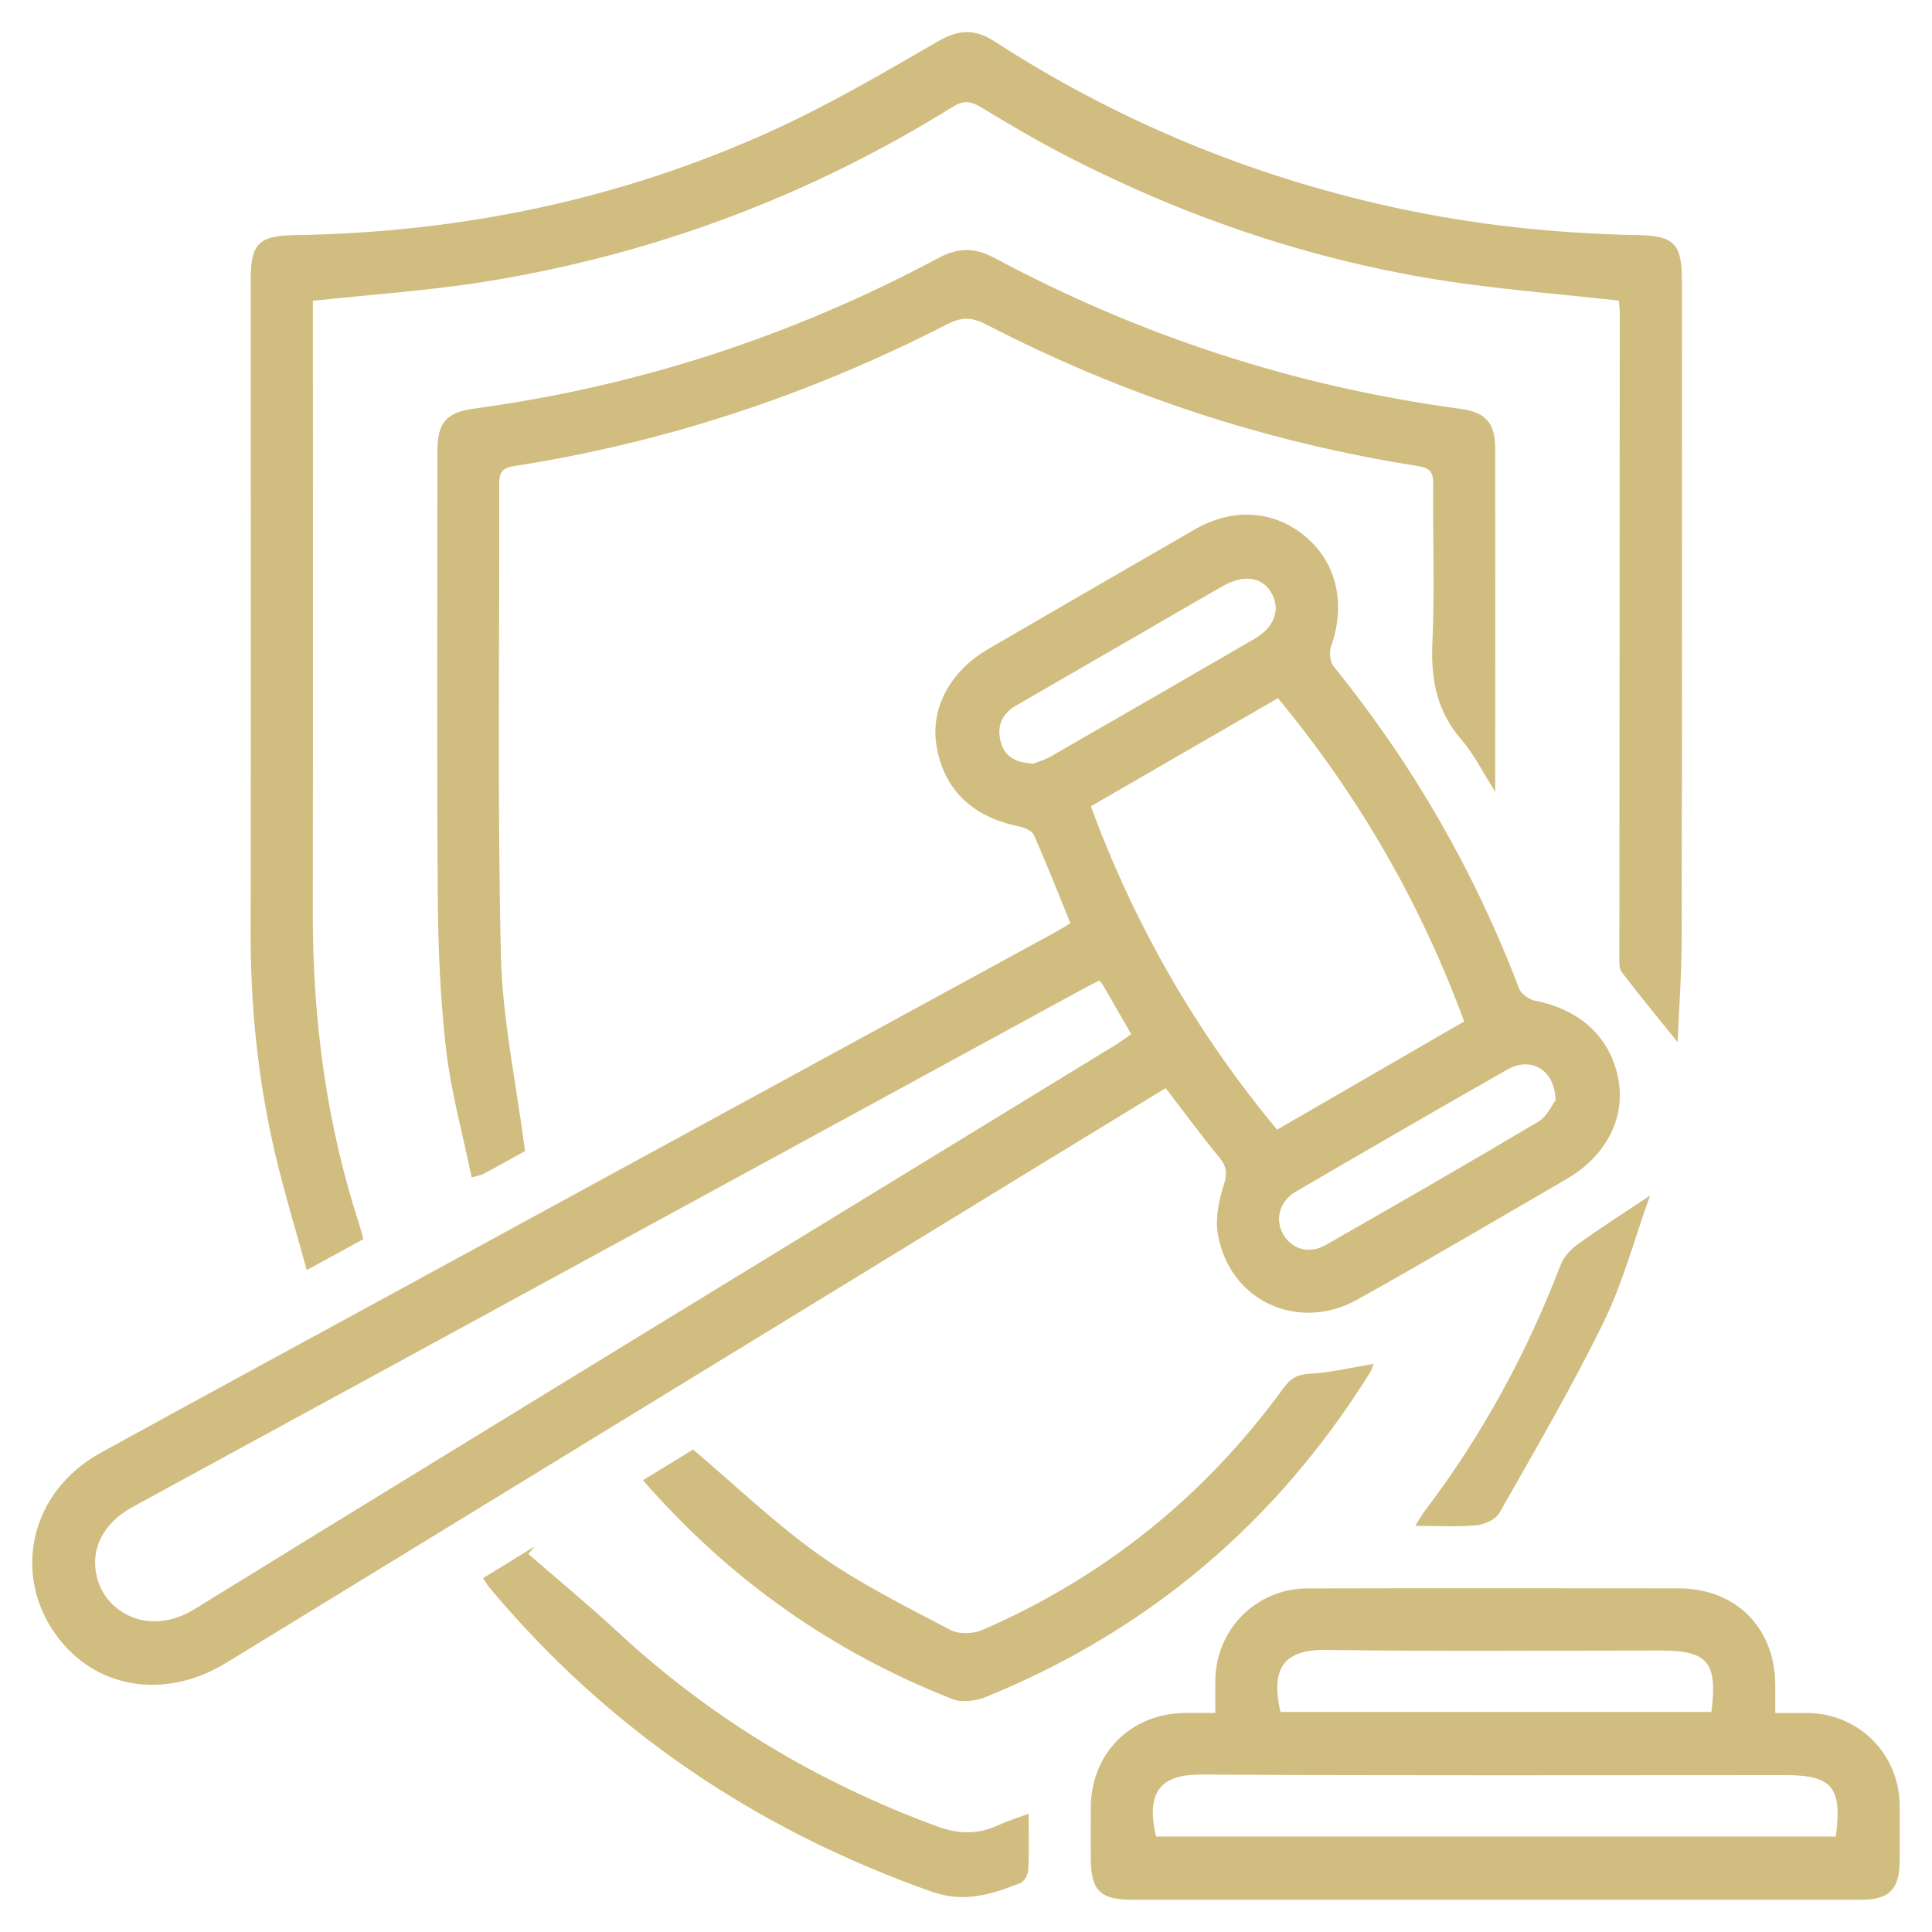<?xml version="1.0" encoding="UTF-8"?>
<svg xmlns="http://www.w3.org/2000/svg" width="60" height="60" viewBox="0 0 60 60" fill="none">
  <g clip-path="url(#clip0_656_85)">
    <path d="M36.201 33.792C35.028 34.508 33.863 35.218 32.701 35.928C24.142 41.166 15.585 46.405 7.025 51.641C5.121 52.806 2.965 52.452 1.755 50.794C0.353 48.872 0.958 46.311 3.12 45.122C6.131 43.464 9.155 41.827 12.173 40.182C19.039 36.439 25.903 32.697 32.769 28.954C32.925 28.868 33.077 28.771 33.243 28.671C32.866 27.745 32.508 26.832 32.111 25.937C32.051 25.801 31.814 25.7 31.642 25.664C30.189 25.371 29.301 24.509 29.082 23.145C28.896 21.988 29.511 20.84 30.694 20.154C32.832 18.913 34.971 17.67 37.114 16.437C38.32 15.744 39.615 15.852 40.59 16.705C41.529 17.528 41.795 18.791 41.337 20.071C41.273 20.252 41.303 20.556 41.419 20.698C43.872 23.726 45.791 27.057 47.177 30.701C47.241 30.869 47.488 31.042 47.675 31.079C49.105 31.357 50.052 32.254 50.27 33.579C50.465 34.77 49.854 35.92 48.64 36.623C46.483 37.873 44.337 39.141 42.16 40.356C40.304 41.392 38.168 40.389 37.819 38.312C37.737 37.824 37.855 37.27 38.01 36.787C38.126 36.423 38.086 36.21 37.855 35.93C37.293 35.248 36.771 34.535 36.201 33.795V33.792ZM34.14 30.452C33.977 30.534 33.818 30.612 33.661 30.698C26.71 34.486 19.76 38.275 12.808 42.064C9.915 43.642 7.022 45.215 4.13 46.794C3.194 47.305 2.802 48.106 3.006 48.966C3.265 50.065 4.605 50.857 6.046 49.97C15.563 44.105 25.106 38.288 34.641 32.453C34.807 32.351 34.962 32.233 35.131 32.117C34.825 31.583 34.545 31.095 34.263 30.609C34.234 30.559 34.192 30.517 34.14 30.452ZM45.47 31.722C44.114 28.036 42.199 24.722 39.688 21.682C37.739 22.808 35.817 23.92 33.877 25.04C35.242 28.746 37.161 32.074 39.661 35.083C41.615 33.954 43.508 32.858 45.471 31.722H45.47ZM48.311 34.17C48.287 33.207 47.535 32.805 46.815 33.214C44.619 34.461 42.434 35.73 40.251 37.002C39.73 37.305 39.583 37.879 39.858 38.344C40.125 38.798 40.658 38.957 41.168 38.666C43.38 37.404 45.587 36.134 47.776 34.833C48.047 34.671 48.202 34.309 48.311 34.169V34.17ZM32.094 23.715C32.207 23.67 32.44 23.604 32.643 23.487C34.752 22.277 36.859 21.06 38.962 19.838C39.575 19.481 39.77 18.942 39.499 18.437C39.22 17.919 38.636 17.823 37.976 18.2C37.051 18.728 36.132 19.266 35.21 19.8C33.992 20.504 32.772 21.206 31.555 21.912C31.12 22.165 30.947 22.545 31.079 23.036C31.199 23.482 31.515 23.691 32.096 23.713L32.094 23.715Z" fill="#D1BD7F"></path>
    <path d="M9.717 9.343V10.043C9.717 16.15 9.723 22.256 9.714 28.363C9.709 31.668 10.138 34.903 11.164 38.049C11.206 38.18 11.239 38.314 11.285 38.482C10.73 38.786 10.188 39.082 9.526 39.444C9.181 38.178 8.81 36.978 8.528 35.756C8.014 33.533 7.78 31.275 7.784 28.988C7.795 22.216 7.787 15.445 7.787 8.673C7.787 7.588 8.026 7.32 9.134 7.302C14.303 7.226 19.273 6.2 23.98 4.059C25.748 3.254 27.436 2.264 29.122 1.289C29.763 0.919 30.258 0.88 30.889 1.289C34.705 3.757 38.841 5.468 43.28 6.439C45.783 6.987 48.315 7.252 50.874 7.302C52.007 7.325 52.233 7.582 52.233 8.723C52.233 15.536 52.239 22.347 52.226 29.16C52.224 30.239 52.144 31.319 52.1 32.366C51.502 31.622 50.917 30.916 50.362 30.188C50.27 30.066 50.291 29.845 50.291 29.669C50.293 23.017 50.299 16.366 50.303 9.717C50.303 9.579 50.282 9.442 50.272 9.334C48.644 9.157 47.043 9.023 45.454 8.807C41.158 8.217 37.093 6.872 33.237 4.904C32.29 4.421 31.37 3.878 30.458 3.327C30.142 3.136 29.921 3.111 29.597 3.313C25.124 6.095 20.278 7.907 15.084 8.744C13.341 9.025 11.571 9.14 9.717 9.342V9.343Z" fill="#D1BD7F"></path>
    <path d="M37.744 53.199C37.744 52.803 37.739 52.484 37.744 52.164C37.768 50.594 39.02 49.335 40.598 49.33C44.442 49.32 48.286 49.325 52.131 49.328C53.904 49.328 55.123 50.552 55.132 52.321C55.132 52.581 55.132 52.843 55.132 53.199C55.487 53.199 55.82 53.195 56.15 53.199C57.725 53.221 58.973 54.467 58.995 56.044C59.003 56.629 58.998 57.213 58.995 57.798C58.99 58.677 58.674 58.998 57.798 58.998C53.752 59 49.707 58.998 45.662 58.998C42.16 58.998 38.659 58.998 35.157 58.998C34.162 58.998 33.878 58.709 33.876 57.701C33.876 57.177 33.873 56.652 33.876 56.128C33.887 54.44 35.125 53.208 36.818 53.197C37.097 53.195 37.376 53.197 37.741 53.197L37.744 53.199ZM57.014 57.036C57.212 55.495 56.904 55.128 55.437 55.128C49.397 55.128 43.359 55.147 37.321 55.11C36.232 55.104 35.53 55.474 35.903 57.035H57.015L57.014 57.036ZM53.149 53.166C53.349 51.625 53.039 51.258 51.572 51.258C48.11 51.258 44.647 51.288 41.186 51.24C40.095 51.225 39.395 51.605 39.767 53.166H53.149Z" fill="#D1BD7F"></path>
    <path d="M16.308 35.746C15.953 35.942 15.481 36.205 15.005 36.462C14.937 36.498 14.856 36.508 14.648 36.566C14.372 35.228 14.011 33.93 13.856 32.607C13.672 31.031 13.607 29.436 13.596 27.849C13.564 23.234 13.585 18.619 13.585 14.004C13.585 13.121 13.864 12.806 14.721 12.69C19.807 12.003 24.612 10.434 29.135 8.017C29.753 7.687 30.26 7.677 30.879 8.008C35.42 10.439 40.242 12.011 45.349 12.696C46.144 12.803 46.433 13.134 46.435 13.933C46.438 17.418 46.435 20.904 46.435 24.587C46.03 23.95 45.77 23.413 45.392 22.979C44.629 22.1 44.432 21.114 44.484 19.975C44.56 18.325 44.493 16.67 44.51 15.018C44.513 14.666 44.403 14.532 44.05 14.476C39.33 13.736 34.847 12.26 30.605 10.066C30.158 9.835 29.84 9.852 29.4 10.077C25.151 12.255 20.673 13.745 15.952 14.476C15.589 14.532 15.503 14.686 15.503 15.028C15.516 19.905 15.444 24.784 15.555 29.659C15.6 31.652 16.032 33.634 16.305 35.745L16.308 35.746Z" fill="#D1BD7F"></path>
    <path d="M19.968 45.969C20.557 45.609 21.085 45.285 21.525 45.017C22.858 46.145 24.079 47.325 25.448 48.294C26.718 49.193 28.135 49.891 29.517 50.62C29.784 50.76 30.235 50.741 30.523 50.615C34.31 48.962 37.426 46.456 39.858 43.109C40.08 42.803 40.298 42.682 40.687 42.661C41.339 42.626 41.984 42.467 42.656 42.357C42.631 42.416 42.602 42.538 42.539 42.639C39.646 47.273 35.678 50.638 30.623 52.698C30.313 52.824 29.879 52.885 29.584 52.769C25.851 51.303 22.658 49.057 19.968 45.971V45.969Z" fill="#D1BD7F"></path>
    <path d="M15.003 49.01C15.555 48.67 16.083 48.347 16.61 48.023C16.543 48.102 16.476 48.181 16.409 48.26C17.348 49.076 18.308 49.87 19.22 50.715C22.106 53.386 25.406 55.359 29.09 56.716C29.761 56.964 30.361 56.978 30.997 56.686C31.283 56.553 31.588 56.459 31.945 56.325C31.945 56.96 31.961 57.523 31.933 58.082C31.927 58.222 31.807 58.432 31.688 58.479C30.796 58.828 29.953 59.11 28.919 58.743C23.486 56.818 18.886 53.719 15.187 49.288C15.124 49.213 15.077 49.126 15.002 49.011L15.003 49.01Z" fill="#D1BD7F"></path>
    <path d="M51.242 37.131C50.756 38.485 50.401 39.838 49.799 41.067C48.813 43.082 47.677 45.026 46.569 46.98C46.454 47.184 46.112 47.344 45.86 47.368C45.263 47.425 44.657 47.386 43.951 47.386C44.077 47.189 44.156 47.045 44.253 46.916C46.028 44.58 47.413 42.03 48.463 39.291C48.56 39.038 48.784 38.795 49.01 38.634C49.704 38.133 50.428 37.674 51.24 37.131H51.242Z" fill="#D1BD7F"></path>
  </g>
  <defs>
    <clipPath id="clip0_656_85">
      <rect width="58" height="58" fill="white" transform="translate(1 1)"></rect>
    </clipPath>
  </defs>
</svg>
